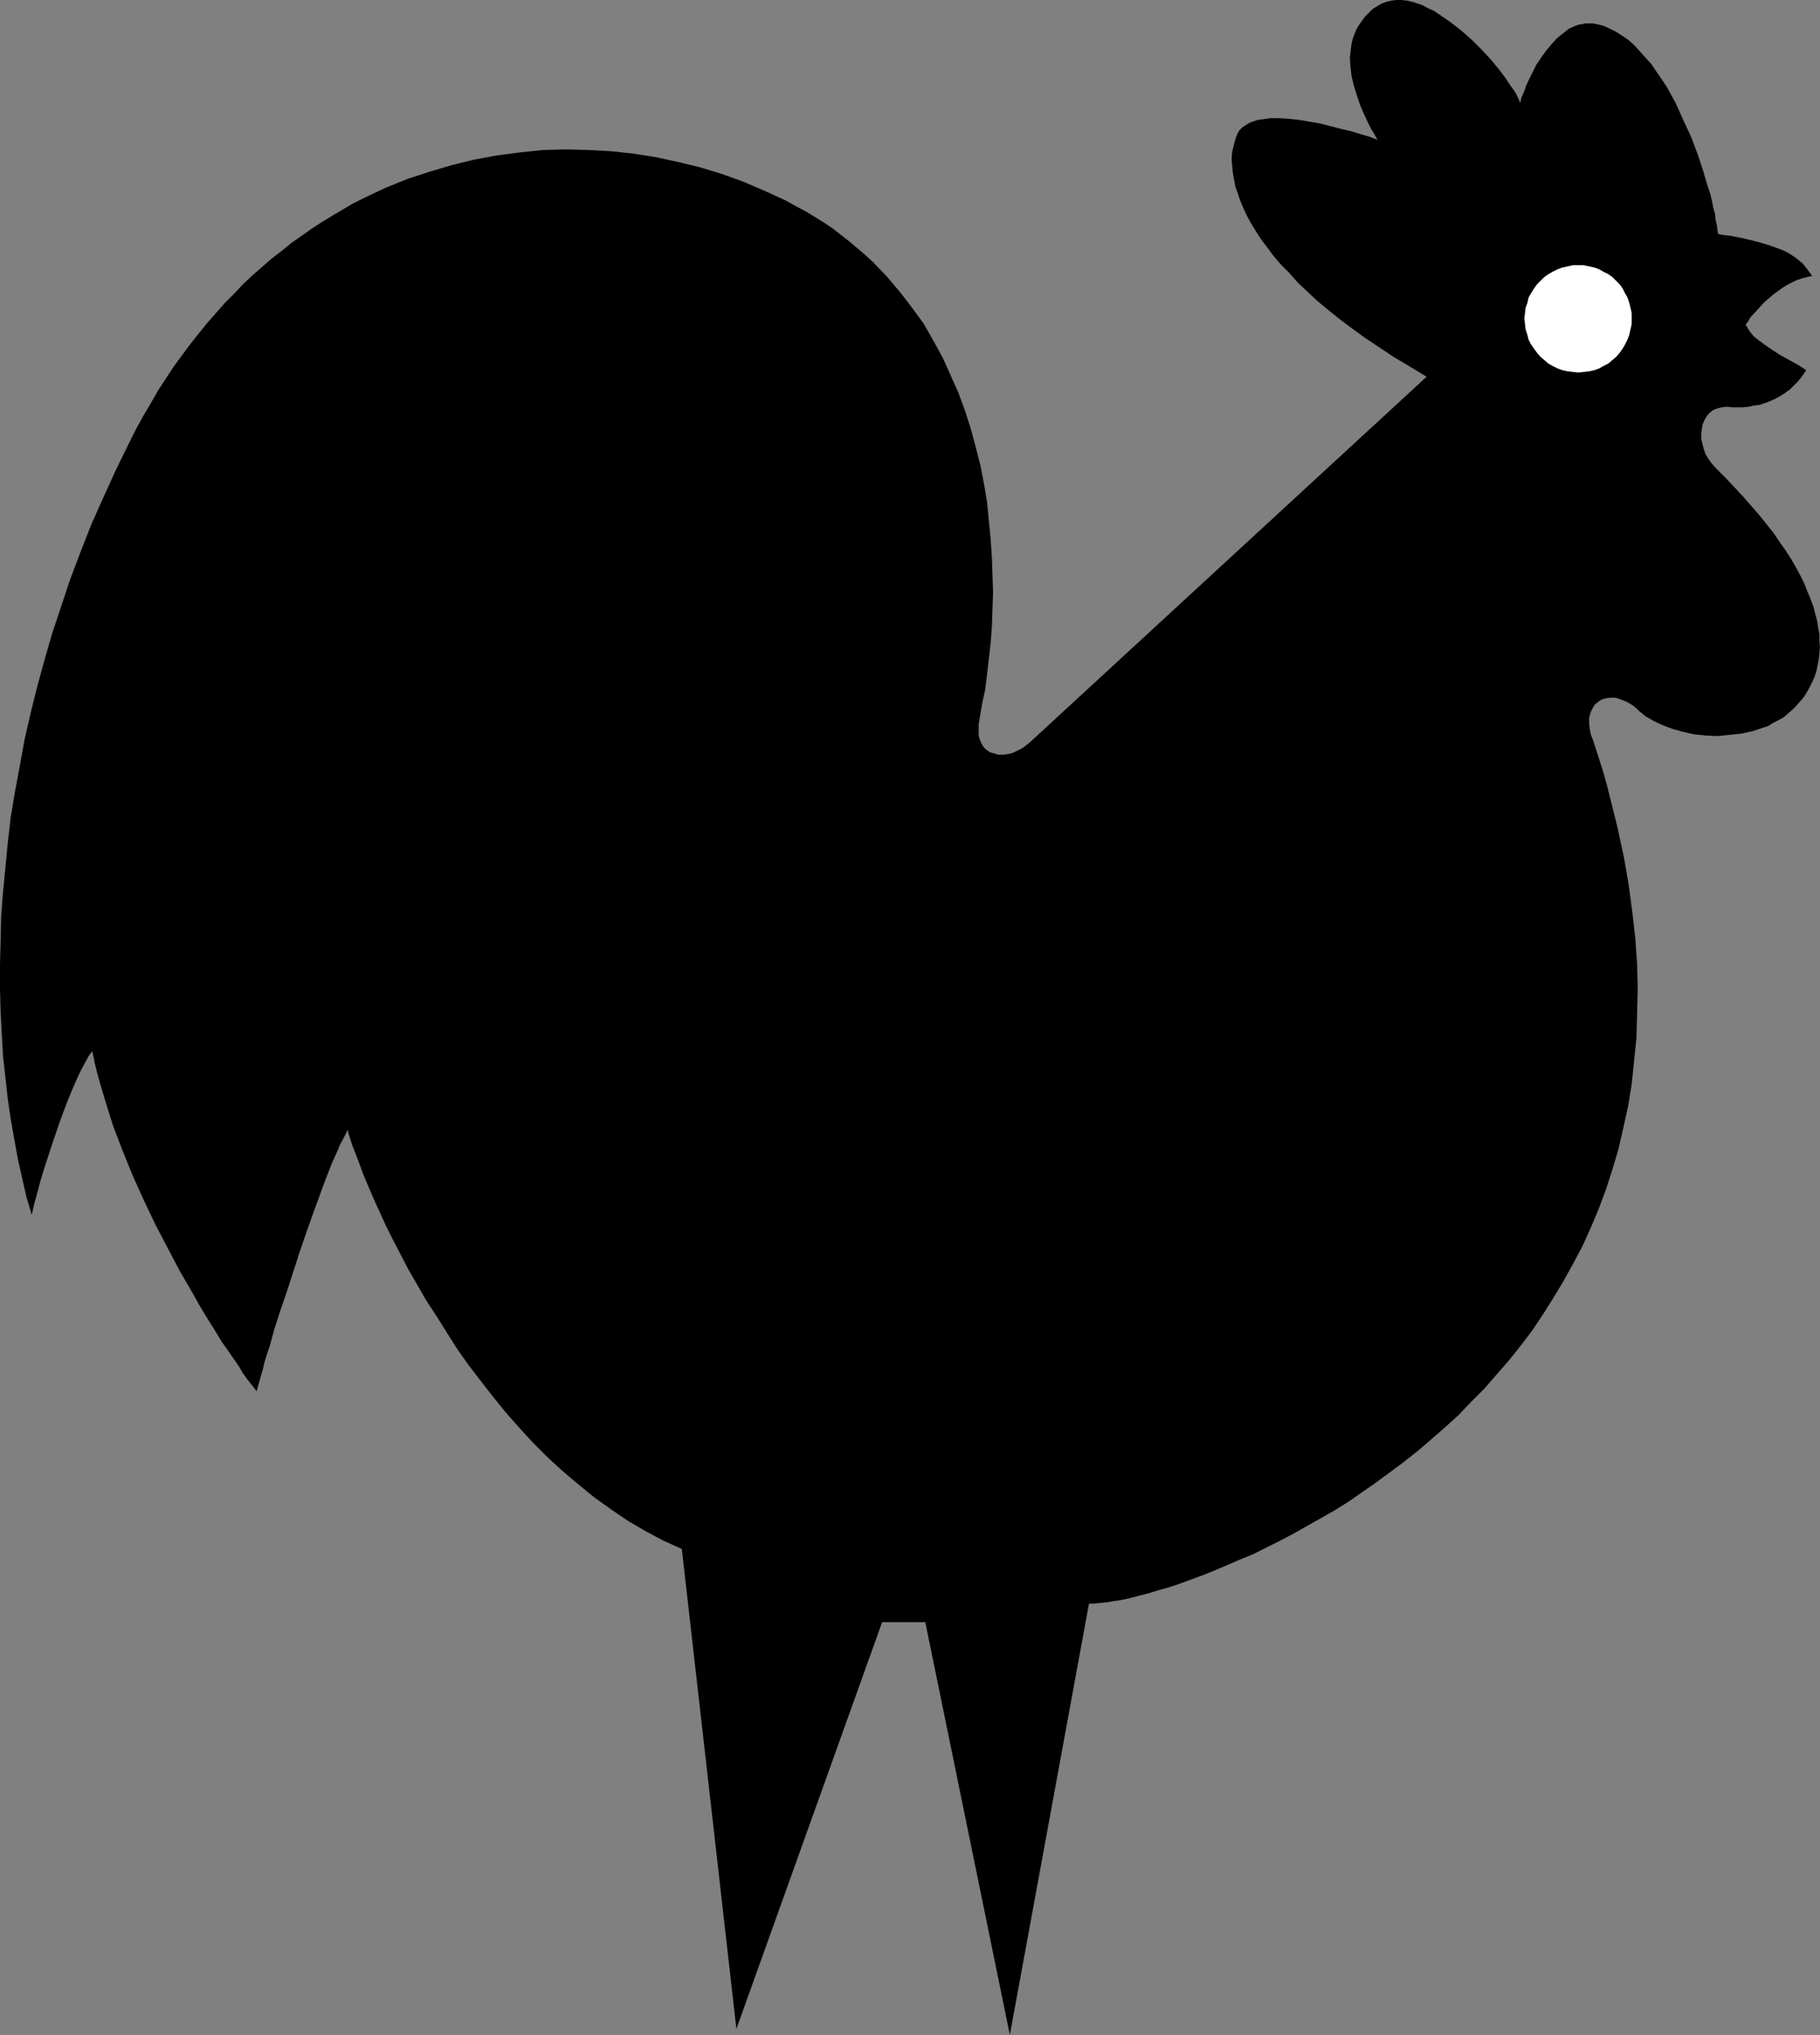 <?xml version="1.0" encoding="UTF-8" standalone="no"?>
<svg
   version="1.0"
   width="129.766mm"
   height="145.022mm"
   id="svg2"
   sodipodi:docname="Chicken 3.wmf"
   xmlns:inkscape="http://www.inkscape.org/namespaces/inkscape"
   xmlns:sodipodi="http://sodipodi.sourceforge.net/DTD/sodipodi-0.dtd"
   xmlns="http://www.w3.org/2000/svg"
   xmlns:svg="http://www.w3.org/2000/svg">
  <rect width="100%" height="100%" fill="#808080" stroke="none"/>
  <sodipodi:namedview
     id="namedview2"
     pagecolor="#ffffff"
     bordercolor="#000000"
     borderopacity="0.25"
     inkscape:showpageshadow="2"
     inkscape:pageopacity="0.0"
     inkscape:pagecheckerboard="0"
     inkscape:deskcolor="#d1d1d1"
     inkscape:document-units="mm" />
  <defs
     id="defs1">
    <pattern
       id="WMFhbasepattern"
       patternUnits="userSpaceOnUse"
       width="6"
       height="6"
       x="0"
       y="0" />
  </defs>
  <path
     style="fill:#000000;fill-opacity:1;fill-rule:evenodd;stroke:none"
     d="m 264.054,193.101 0.646,-3.717 0.808,-3.717 0.485,-4.04 0.485,-4.201 0.485,-4.201 0.323,-4.363 0.162,-4.686 0.162,-4.686 -0.162,-4.686 -0.162,-4.848 -0.323,-4.686 -0.485,-5.009 -0.485,-5.009 -0.808,-4.848 -0.97,-5.009 -1.293,-5.009 -1.293,-4.848 -1.616,-5.009 -1.778,-4.848 -2.101,-4.686 -2.101,-4.686 -2.586,-4.686 -2.586,-4.525 -3.07,-4.201 -3.232,-4.201 -3.555,-4.201 -3.717,-3.878 -2.101,-1.939 -2.101,-1.777 -2.101,-1.777 -2.262,-1.777 -2.262,-1.777 -2.424,-1.616 -2.586,-1.616 -2.424,-1.454 -2.747,-1.454 -2.586,-1.454 -5.656,-2.585 -5.656,-2.424 -5.818,-2.101 -5.818,-1.777 -5.979,-1.454 -5.979,-1.293 -6.141,-0.97 -5.979,-0.646 -6.141,-0.323 -6.141,-0.162 -6.141,0.162 -6.141,0.646 -6.141,0.808 -6.141,1.131 -5.979,1.454 -5.979,1.777 -5.979,1.939 -5.979,2.424 -5.818,2.747 -2.909,1.454 -2.747,1.616 -2.747,1.616 -2.909,1.777 -2.747,1.777 -2.747,1.939 -2.747,1.939 -2.586,2.101 -2.747,2.101 -2.586,2.262 -2.586,2.262 -2.586,2.424 -2.424,2.585 -2.424,2.424 -2.424,2.747 -2.424,2.747 -4.525,5.656 -4.525,6.14 -2.101,3.232 -2.101,3.232 -1.939,3.393 -2.101,3.555 -1.939,3.555 -1.778,3.555 -3.555,7.272 -3.394,7.433 -3.232,7.272 -2.909,7.433 -2.747,7.272 -2.424,7.272 -2.424,7.272 -2.101,7.272 -1.939,7.11 -1.778,7.11 -1.616,7.11 -1.293,7.11 -1.293,6.948 -1.131,6.787 -0.808,6.948 -0.646,6.787 -0.646,6.625 -0.485,6.464 L 0.162,253.536 0,259.838 v 6.302 l 0.162,6.302 0.323,5.979 0.323,5.979 0.646,5.817 0.646,5.817 0.808,5.494 0.97,5.494 0.97,5.332 1.131,5.009 1.131,5.009 1.454,4.848 0.646,-2.909 0.808,-2.909 0.808,-3.07 0.97,-3.232 2.101,-6.464 2.262,-6.625 1.131,-3.07 1.131,-2.909 1.131,-2.747 1.131,-2.585 1.131,-2.424 1.131,-2.101 0.97,-1.778 0.485,-0.646 0.485,-0.646 0.646,3.232 0.808,3.232 0.97,3.393 0.97,3.232 2.101,6.787 2.586,6.787 2.747,6.787 3.07,6.787 3.07,6.464 3.394,6.464 3.232,6.14 3.394,5.817 1.616,2.909 1.616,2.747 1.616,2.585 1.616,2.585 1.454,2.424 1.616,2.262 1.454,2.101 1.454,2.101 1.131,1.939 1.293,1.778 1.293,1.616 1.131,1.454 0.485,-1.778 0.485,-1.777 0.646,-2.101 0.485,-2.101 0.646,-2.101 0.808,-2.424 1.293,-4.686 1.616,-5.009 1.778,-5.171 3.394,-10.503 1.778,-5.171 1.778,-5.009 1.778,-4.848 0.808,-2.262 0.808,-2.101 0.808,-2.101 0.808,-2.101 0.808,-1.778 0.808,-1.778 0.646,-1.616 0.808,-1.454 0.646,-1.293 0.646,-1.293 0.162,0.97 0.323,0.97 0.646,2.101 0.97,2.424 0.97,2.585 1.131,3.07 1.293,3.07 1.454,3.393 1.616,3.555 1.616,3.555 1.939,3.878 2.101,4.04 2.101,4.04 2.424,4.201 2.424,4.201 2.747,4.201 2.747,4.363 2.747,4.363 3.07,4.363 3.232,4.201 3.394,4.363 3.394,4.201 3.717,4.201 3.717,4.04 3.878,3.878 4.04,3.717 4.202,3.555 4.363,3.555 4.525,3.232 4.525,3.07 4.686,2.747 4.848,2.585 5.01,2.262 14.706,129.273 39.269,-109.558 h 11.635 l 22.786,111.174 21.331,-116.184 h 1.454 l 1.454,-0.162 1.778,-0.162 1.939,-0.323 2.101,-0.323 2.262,-0.485 2.424,-0.646 2.586,-0.646 2.586,-0.808 2.909,-0.808 2.909,-0.97 3.07,-1.131 3.07,-1.131 3.232,-1.293 3.394,-1.454 3.394,-1.454 3.555,-1.454 3.555,-1.778 3.555,-1.777 3.717,-1.939 3.717,-2.101 3.717,-2.101 3.717,-2.101 3.878,-2.424 3.717,-2.585 3.717,-2.585 3.717,-2.747 3.717,-2.747 3.878,-3.07 3.555,-3.07 3.717,-3.232 3.555,-3.232 3.394,-3.555 3.555,-3.555 3.232,-3.717 3.394,-3.878 3.232,-4.04 3.07,-4.04 2.909,-4.363 2.747,-4.363 2.747,-4.525 2.586,-4.686 2.586,-4.848 2.262,-5.009 2.101,-5.009 1.939,-5.171 1.778,-5.494 1.616,-5.494 1.293,-5.656 1.293,-5.817 0.97,-5.979 0.646,-6.302 0.646,-6.302 0.162,-6.464 0.162,-6.625 -0.162,-6.625 -0.485,-6.948 -0.808,-7.11 -0.97,-7.272 -1.293,-7.433 -0.808,-3.717 -0.808,-3.878 -0.97,-3.878 -0.97,-3.878 -0.97,-3.878 -1.131,-4.04 -1.293,-4.04 -1.293,-4.04 -0.646,-1.616 -0.323,-1.616 -0.162,-1.454 v -1.454 l 0.323,-1.293 0.485,-1.131 0.646,-1.131 0.97,-0.808 0.97,-0.646 1.131,-0.323 1.293,-0.162 h 1.293 l 1.454,0.485 1.616,0.646 1.616,0.97 0.808,0.646 0.808,0.808 0.808,0.646 0.97,0.808 2.262,1.293 2.424,1.131 2.586,0.97 2.909,0.808 2.909,0.646 3.07,0.323 3.232,0.162 3.07,-0.323 3.232,-0.323 3.07,-0.646 2.909,-0.97 1.454,-0.485 1.293,-0.808 2.747,-1.454 1.131,-0.97 1.293,-1.131 0.97,-0.97 1.131,-1.293 0.97,-1.131 0.808,-1.293 0.808,-1.454 0.646,-1.293 0.646,-1.454 0.485,-1.454 0.323,-1.616 0.323,-1.616 0.162,-1.616 0.162,-1.616 -0.162,-1.778 v -1.777 l -0.323,-1.778 -0.323,-1.939 -0.485,-1.778 -0.485,-1.939 -0.808,-2.101 -0.808,-1.939 -0.808,-2.101 -1.131,-2.262 -1.131,-2.101 -1.293,-2.262 -1.454,-2.262 -1.616,-2.262 -1.616,-2.424 -1.939,-2.424 -1.939,-2.424 -2.101,-2.424 -2.262,-2.585 -2.424,-2.585 -2.424,-2.585 -2.747,-2.747 -0.97,-1.131 -0.808,-1.131 -0.808,-1.293 -0.485,-1.454 -0.323,-1.293 -0.323,-1.293 v -1.454 l 0.162,-1.293 0.162,-1.131 0.485,-1.131 0.646,-1.131 0.646,-0.808 0.97,-0.808 1.131,-0.485 1.293,-0.323 1.454,-0.162 1.454,0.162 h 1.293 1.454 l 1.616,-0.162 1.454,-0.323 1.454,-0.162 1.454,-0.485 1.293,-0.485 1.454,-0.646 1.454,-0.808 1.293,-0.808 1.293,-0.97 1.131,-1.131 1.131,-1.131 1.131,-1.454 0.97,-1.454 -2.262,-1.454 -4.686,-2.585 -2.262,-1.454 -2.101,-1.454 -1.939,-1.454 -0.97,-0.808 -0.808,-0.97 -0.646,-0.97 -0.646,-1.131 0.646,-0.808 0.646,-1.131 1.778,-1.939 1.939,-2.101 2.424,-2.101 2.424,-1.777 1.293,-0.808 1.293,-0.646 1.293,-0.646 1.454,-0.485 1.293,-0.323 1.454,-0.323 -1.293,-1.777 -1.293,-1.616 -0.808,-0.646 -0.97,-0.808 -0.97,-0.646 -1.293,-0.808 -1.293,-0.646 -1.778,-0.646 -1.778,-0.646 -2.101,-0.646 -2.424,-0.646 -2.747,-0.646 -3.232,-0.646 -1.616,-0.162 -1.778,-0.323 -0.162,-1.131 -0.162,-1.293 -0.323,-1.293 -0.162,-1.616 -0.485,-1.777 -0.323,-1.777 -0.485,-1.939 -0.646,-1.939 -0.646,-2.101 -0.646,-2.262 -1.454,-4.363 -1.778,-4.686 -2.101,-4.525 -2.101,-4.686 -2.424,-4.363 -1.293,-1.939 -1.454,-2.101 -1.293,-1.939 -1.616,-1.777 -1.454,-1.616 -1.454,-1.616 -1.616,-1.454 -1.616,-1.131 -1.778,-1.131 -1.616,-0.808 -1.778,-0.808 -1.939,-0.485 -0.97,-0.162 h -0.97 -0.97 l -0.808,0.162 -0.97,0.162 -0.97,0.323 -1.778,0.808 -1.616,1.293 -1.616,1.293 -1.454,1.616 -1.454,1.777 -1.293,1.777 -1.293,1.939 -0.97,1.939 -0.97,1.939 -0.808,1.777 -0.646,1.777 -0.646,1.454 -0.323,1.454 -0.323,-0.97 -0.485,-0.97 -0.485,-0.97 -0.808,-1.131 -0.808,-1.131 -0.808,-1.293 -1.939,-2.585 -2.262,-2.747 -2.424,-2.585 -2.586,-2.585 -2.909,-2.585 -2.909,-2.262 -3.07,-2.101 -1.454,-0.97 -1.454,-0.646 -1.454,-0.808 -1.454,-0.485 -1.454,-0.485 L 379.113,0.162 377.659,0 h -1.293 l -1.454,0.162 -1.293,0.323 -1.293,0.485 -1.131,0.646 -1.293,0.808 -1.131,1.131 -0.97,0.97 -0.808,1.131 -0.808,1.131 -0.646,1.131 -0.485,1.131 -0.485,1.293 -0.323,1.293 -0.162,1.131 -0.323,2.747 0.162,2.585 0.323,2.585 0.646,2.585 0.808,2.585 0.808,2.424 0.97,2.262 0.97,2.101 0.97,1.939 0.97,1.616 0.808,1.454 -2.101,-0.808 -2.262,-0.646 -2.586,-0.808 -2.747,-0.646 -5.656,-1.454 -2.747,-0.485 -2.909,-0.485 -2.747,-0.323 -2.747,-0.162 h -2.424 l -2.262,0.323 -1.131,0.162 -0.97,0.323 -0.97,0.323 -0.808,0.485 -0.808,0.485 -0.646,0.485 -0.646,0.646 -0.485,0.808 -0.485,1.131 -0.323,1.131 -0.323,1.293 -0.323,1.293 -0.162,1.293 v 1.454 l 0.162,1.616 0.162,1.616 0.323,1.777 0.323,1.777 0.646,1.777 0.646,1.939 0.808,1.939 0.97,2.101 1.131,2.101 1.293,2.101 1.454,2.262 1.616,2.101 1.778,2.424 1.939,2.262 2.262,2.262 2.262,2.585 2.424,2.262 2.747,2.585 2.909,2.424 3.232,2.585 3.232,2.424 3.555,2.585 3.878,2.585 3.878,2.585 4.363,2.585 4.525,2.747 -106.494,98.086 -1.131,0.97 -1.293,0.97 -1.293,0.646 -1.293,0.646 -1.293,0.323 -1.293,0.162 h -1.293 l -1.131,-0.323 -1.131,-0.323 -0.97,-0.646 -0.808,-0.808 -0.646,-1.131 -0.485,-1.293 -0.162,-0.808 v -0.808 -0.97 -0.97 l 0.162,-0.97 z"
     id="path1" />
  <path
     style="fill:#ffffff;fill-opacity:1;fill-rule:evenodd;stroke:none"
     d="m 425.331,100.348 1.454,-0.162 1.454,-0.162 1.454,-0.323 1.293,-0.485 1.131,-0.646 1.293,-0.646 1.131,-0.97 0.97,-0.808 0.97,-1.131 0.808,-1.131 0.646,-1.131 0.646,-1.293 0.485,-1.293 0.323,-1.454 0.323,-1.454 v -1.454 -1.454 l -0.323,-1.454 -0.323,-1.293 -0.485,-1.454 -0.646,-1.131 -0.646,-1.293 -0.808,-1.131 -0.97,-0.97 -0.97,-0.97 -1.131,-0.808 -1.293,-0.646 -1.131,-0.646 -1.293,-0.485 -1.454,-0.323 -1.454,-0.323 h -1.454 -1.454 l -1.454,0.323 -1.454,0.323 -1.293,0.485 -1.293,0.646 -1.131,0.646 -1.131,0.808 -0.97,0.97 -0.97,0.97 -0.808,1.131 -0.808,1.293 -0.646,1.131 -0.323,1.454 -0.485,1.293 -0.162,1.454 -0.162,1.454 0.162,1.454 0.162,1.454 0.485,1.454 0.323,1.293 0.646,1.293 0.808,1.131 0.808,1.131 0.97,1.131 0.97,0.808 1.131,0.97 1.131,0.646 1.293,0.646 1.293,0.485 1.454,0.323 1.454,0.162 z"
     id="path2" />
</svg>
